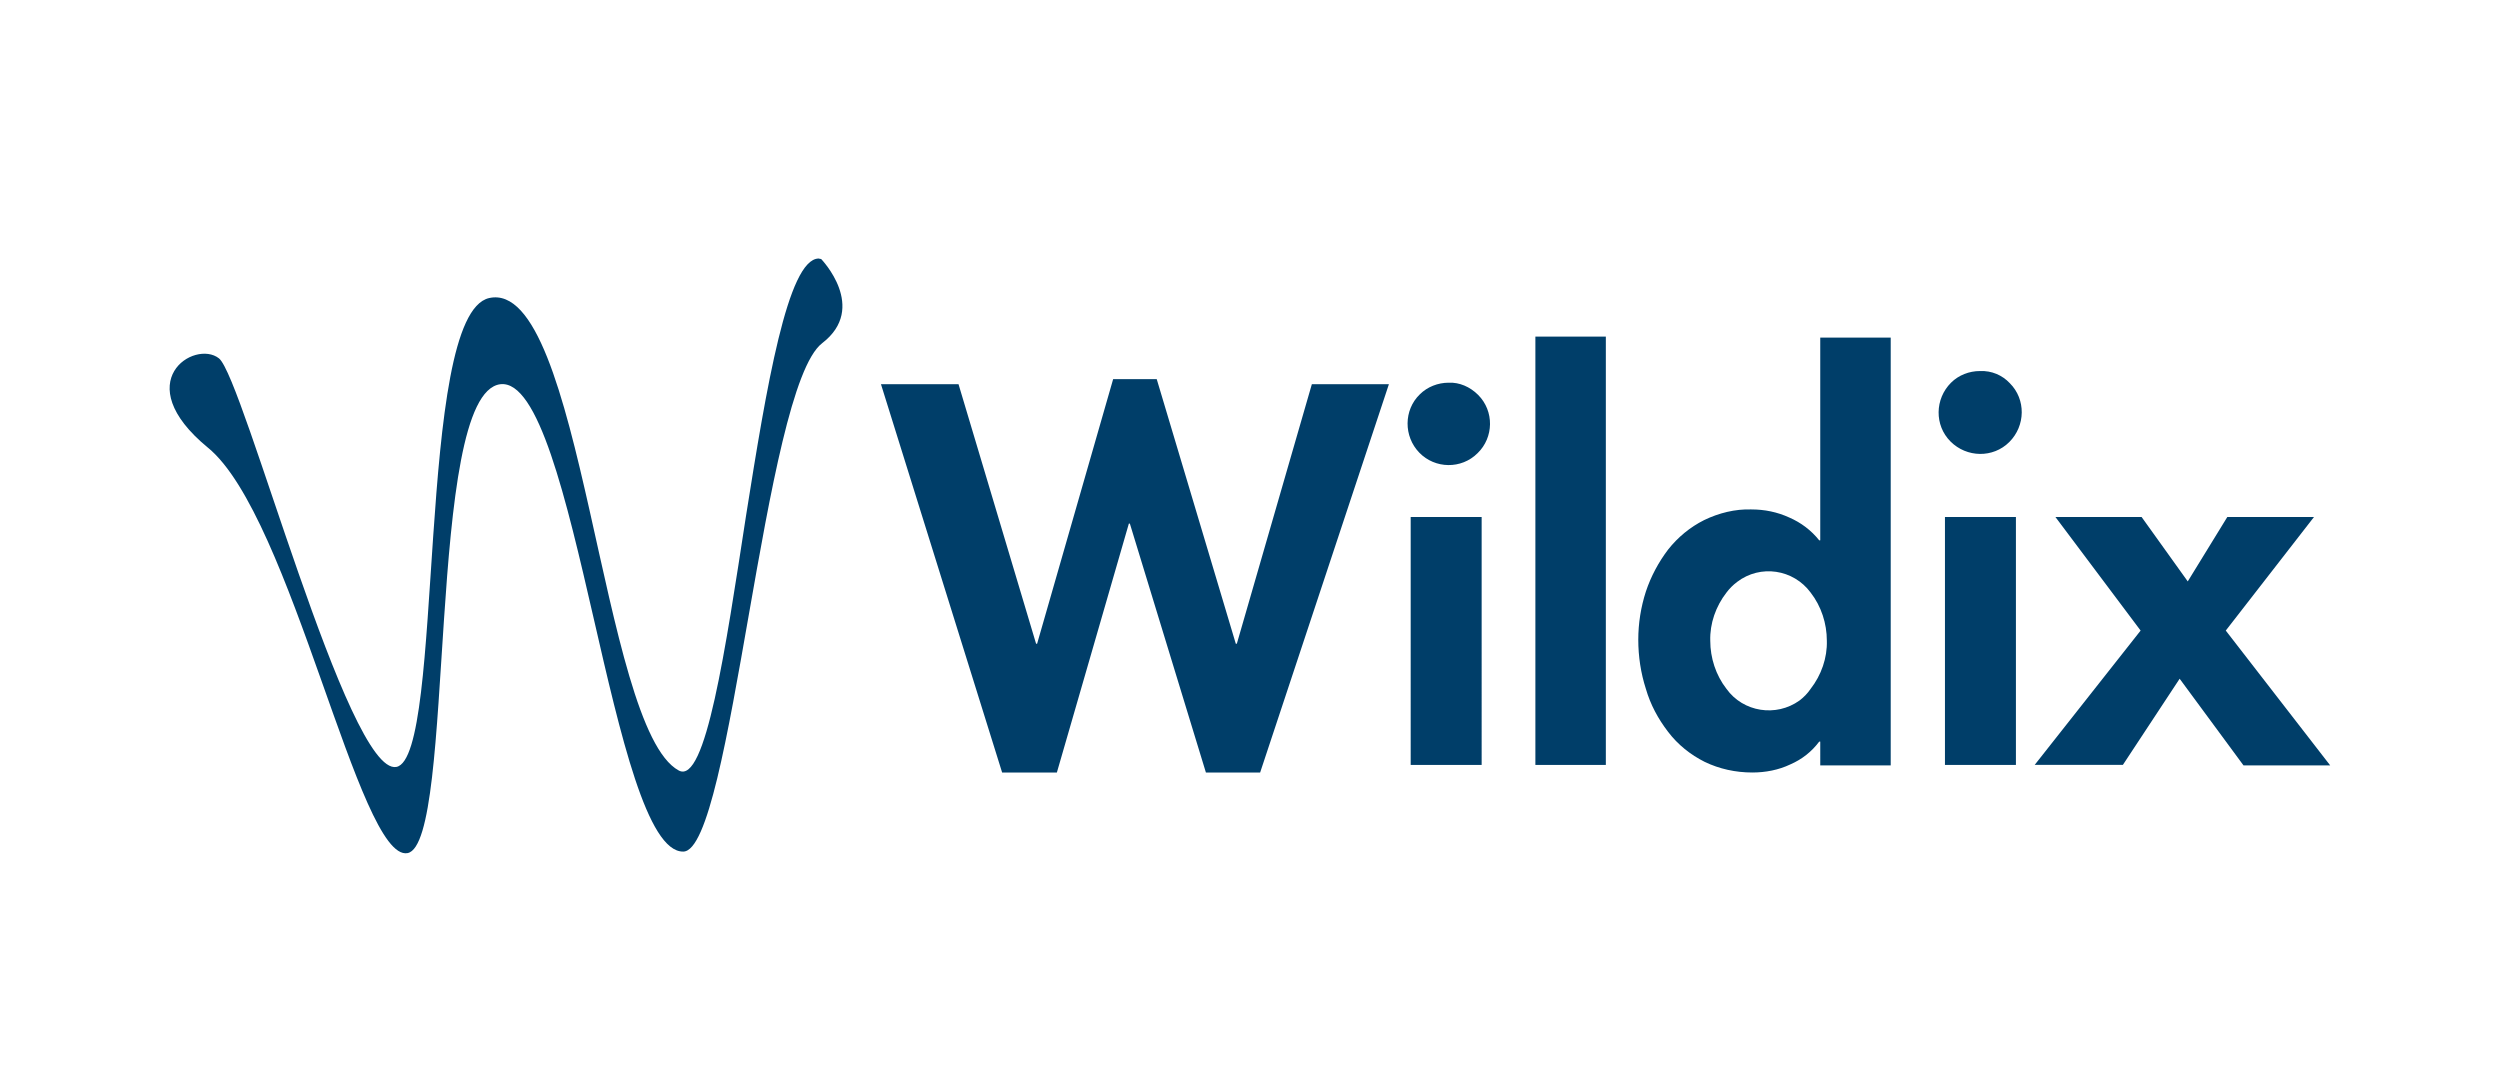 <?xml version="1.0" encoding="utf-8"?>
<!-- Generator: Adobe Illustrator 24.1.2, SVG Export Plug-In . SVG Version: 6.00 Build 0)  -->
<svg version="1.1" id="Layer_1" xmlns="http://www.w3.org/2000/svg" xmlns:xlink="http://www.w3.org/1999/xlink" x="0px" y="0px"
	 viewBox="0 0 493.2 210.9" style="enable-background:new 0 0 493.2 210.9;" xml:space="preserve">
<style type="text/css">
	.st0{fill:#003E69;}
</style>
<g>
	<path class="st0" d="M147.2,101.6c-4.1,26.6-8,53.3-13.3,50.4c-15.4-8.3-19-97.3-37.4-93.2c-14.6,3.3-8.7,90.7-18.3,92.5
		c-9.6,1.8-30.2-76.8-35-80.6S25.2,75.3,41,88.3c16.6,13.5,29.8,81.8,39.4,80s3.5-90.6,18.3-92.5c7.5-0.9,13,22.6,18.4,46.1
		c5.3,23.1,10.6,46.2,17.7,46.1c9.6-0.1,15.8-91.4,27.4-100.3c9.1-7-0.2-16.6-0.2-16.6c-0.2,0-0.4-0.1-0.5-0.1
		C155.4,51.1,151.2,76.4,147.2,101.6"/>
	<path class="st0" d="M204.4,127h0.2l15-52.2h8.6l15.6,52.2h0.2l14.8-51.2H274l-25.4,76.6h-10.7l-15-49.1h-0.2l-14.2,49.1h-10.8
		l-23.9-76.6h15.3L204.4,127z M292.3,150.9h-14V102h14V150.9z M316.8,150.9h-13.9V66.4h13.9V150.9z M359.1,146.3h-0.2
		c-1.5,2-3.4,3.5-5.7,4.5c-2.3,1.1-4.9,1.6-7.5,1.6c-3.3,0-6.5-0.7-9.4-2.1c-2.8-1.4-5.3-3.4-7.2-5.9c-2-2.6-3.5-5.4-4.4-8.5
		c-1-3.1-1.5-6.4-1.5-9.7c0-3.2,0.5-6.4,1.5-9.5c1-3,2.5-5.8,4.4-8.3c1.9-2.4,4.3-4.4,7.1-5.8c2.9-1.4,6.1-2.2,9.3-2.1
		c2.6,0,5.1,0.5,7.5,1.6c2.3,1,4.3,2.5,5.9,4.5h0.2v-40H373V151h-13.9V146.3z M357.2,135.9c2.1-2.7,3.3-6.1,3.2-9.5
		c0-3.4-1.1-6.8-3.2-9.5c-3.4-4.6-9.9-5.6-14.5-2.1c-0.8,0.6-1.5,1.3-2.1,2.1c-2.1,2.7-3.3,6.1-3.2,9.5c0,3.4,1.1,6.8,3.2,9.5
		c3.3,4.6,9.8,5.6,14.4,2.3C355.8,137.6,356.6,136.8,357.2,135.9z M396.5,75.6c3.2,3.2,3.1,8.4-0.1,11.6s-8.4,3.1-11.6-0.1
		c-3.2-3.2-3.1-8.4,0.1-11.6c1.5-1.5,3.6-2.3,5.7-2.3C392.9,73.1,395,74,396.5,75.6z M397.7,150.9h-14V102h14V150.9z M405.5,102h17
		l9.1,12.7l7.8-12.7h17.1l-17.4,22.4l20.6,26.6h-17.1l-12.6-17.1l-11.2,17h-17.4l20.9-26.5L405.5,102z M291.6,77.9
		c3.2,3.2,3.1,8.4-0.1,11.5c-3.2,3.2-8.4,3.1-11.5-0.1s-3.1-8.4,0.1-11.5c1.5-1.5,3.6-2.3,5.7-2.3C287.9,75.4,290,76.3,291.6,77.9z"
		/>
</g>
</svg>
